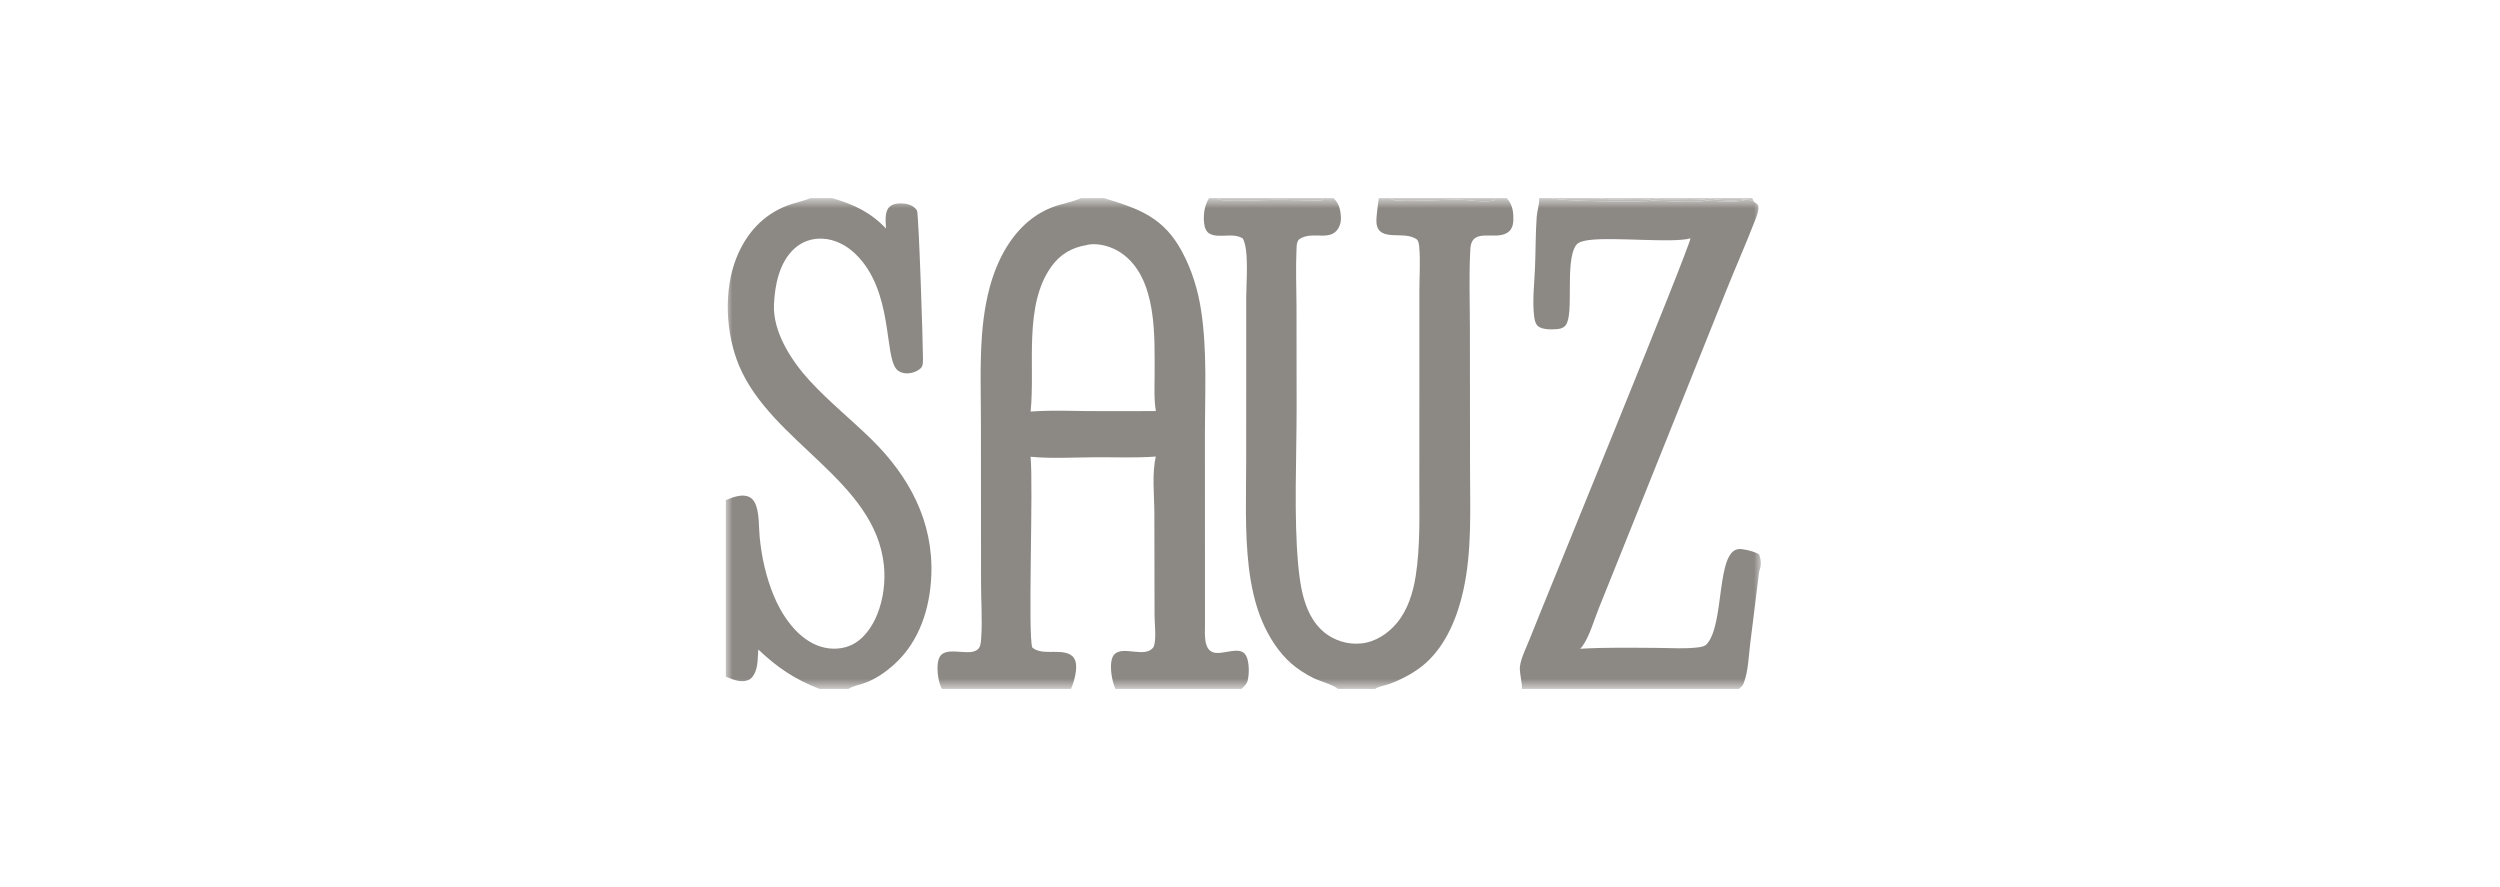 <svg width="186" height="66" viewBox="0 0 186 66" fill="none" xmlns="http://www.w3.org/2000/svg">
<mask id="mask0_4532_197489" style="mask-type:luminance" maskUnits="userSpaceOnUse" x="54" y="14" width="77" height="38">
<path d="M131 14.742H54V51.258H131V14.742Z" fill="white"/>
</mask>
<g mask="url(#mask0_4532_197489)">
<path d="M80.413 14.742H82.144C84.759 15.533 86.579 16.17 87.953 18.74C88.676 20.093 89.125 21.558 89.358 23.07C89.821 26.075 89.648 29.227 89.645 32.26L89.65 46.486C89.654 47.11 89.519 48.309 90.279 48.541C90.979 48.755 92.266 48 92.699 48.764C92.956 49.219 92.957 50.176 92.815 50.669C92.745 50.912 92.558 51.081 92.375 51.245C92.37 51.249 92.365 51.253 92.359 51.258H82.989C82.732 50.699 82.556 49.658 82.718 49.057C83.047 47.837 84.751 48.87 85.579 48.371C85.652 48.328 85.799 48.2 85.832 48.12C86.053 47.574 85.9 46.423 85.899 45.816L85.884 38.169C85.882 36.847 85.692 35.243 85.994 33.967C84.492 34.08 82.963 34.01 81.457 34.02C79.874 34.03 78.251 34.132 76.674 33.981C76.892 36.184 76.456 47.368 76.807 48.18C77.485 48.756 78.681 48.31 79.492 48.638C79.722 48.732 79.891 48.878 79.984 49.112C80.216 49.693 79.917 50.699 79.681 51.258H70.082C70.055 51.211 70.031 51.162 70.009 51.112C69.772 50.583 69.644 49.526 69.863 48.974C70.235 48.034 71.849 48.767 72.573 48.423C72.636 48.393 72.695 48.352 72.749 48.307C72.961 48.129 72.979 47.78 72.998 47.519C73.103 46.098 72.981 44.593 72.989 43.157L72.981 31.491C72.979 29.306 72.898 27.085 73.061 24.906C73.174 23.373 73.454 21.703 73.988 20.26C74.767 18.155 76.151 16.231 78.301 15.415C78.989 15.154 79.748 15.047 80.413 14.742ZM76.677 30.62C78.515 30.486 80.364 30.611 82.205 30.588C83.47 30.594 84.736 30.592 86.001 30.58C85.847 29.743 85.903 28.86 85.902 28.012C85.898 25.079 86.137 20.693 83.416 18.818C82.748 18.358 81.777 18.064 80.964 18.2C80.924 18.207 80.885 18.22 80.847 18.234C79.741 18.415 78.885 18.911 78.224 19.829C76.131 22.738 77.028 27.269 76.677 30.62Z" fill="#8C8884"/>
<path d="M89.951 14.742H90.51C90.636 14.822 90.771 14.881 90.922 14.893C92.139 14.998 93.442 14.887 94.668 14.872C95.881 14.857 97.087 14.917 98.298 14.922C98.377 14.858 98.423 14.843 98.445 14.742H99.214C99.645 15.147 99.743 15.642 99.765 16.217C99.777 16.553 99.658 16.932 99.425 17.181C99.176 17.448 98.824 17.524 98.473 17.53C97.835 17.54 97.19 17.42 96.638 17.817C96.466 18.024 96.473 18.265 96.461 18.52C96.393 19.933 96.455 21.378 96.46 22.794L96.468 30.413C96.467 34.012 96.259 38.49 96.583 42C96.745 43.759 97.069 45.838 98.507 47.035C99.278 47.667 100.269 47.969 101.262 47.873C102.334 47.769 103.284 47.136 103.955 46.317C104.734 45.368 105.134 44.09 105.323 42.893C105.671 40.688 105.598 38.413 105.599 36.188L105.602 28.266V21.624C105.603 20.556 105.688 19.411 105.588 18.35C105.571 18.168 105.549 18.002 105.448 17.843C105.444 17.839 105.438 17.835 105.433 17.83C104.517 17.108 102.593 18.055 102.414 16.626C102.354 16.154 102.592 14.784 102.58 14.742H103.399C103.552 14.837 103.713 14.905 103.895 14.915C105.472 15.003 107.096 14.843 108.682 14.861C109.358 14.869 110.415 15.079 111.044 14.931C111.104 14.918 111.16 14.893 111.214 14.864L111.249 14.742H112.101C112.551 15.236 112.617 15.811 112.588 16.464C112.576 16.734 112.488 17.019 112.284 17.207C111.391 18.028 109.492 16.787 109.394 18.527C109.283 20.47 109.358 22.454 109.36 24.401L109.371 34.989C109.372 37.964 109.518 40.973 108.877 43.901C108.446 45.869 107.61 47.953 106.08 49.327C105.321 50.01 104.309 50.543 103.35 50.893C103.03 51.008 102.572 51.056 102.311 51.258H99.527C99.401 51.028 98.063 50.622 97.723 50.45C97.137 50.152 96.585 49.81 96.088 49.378C95.129 48.545 94.42 47.414 93.92 46.257C93.379 45.003 93.069 43.535 92.91 42.179C92.603 39.548 92.715 36.839 92.716 34.194L92.719 22.096C92.719 21.033 92.942 18.597 92.466 17.747C91.721 17.249 90.646 17.799 89.941 17.353C89.783 17.254 89.669 17.02 89.629 16.843C89.479 16.167 89.582 15.324 89.951 14.742Z" fill="#8C8884"/>
<path d="M114.506 14.742H115.461C116.109 14.987 122.353 15.059 122.941 14.925C124.23 14.948 125.752 15.115 127.014 14.927C127.558 14.942 129.533 15.119 129.87 14.834C130.071 14.865 130.347 14.87 130.495 15.019C130.633 15.111 130.785 15.163 130.82 15.335C130.894 15.695 130.607 16.309 130.477 16.644C129.839 18.285 129.12 19.902 128.465 21.538L121.513 38.879L118.936 45.293C118.597 46.129 118.278 47.282 117.769 48.021C117.709 48.109 117.641 48.192 117.565 48.267C119.517 48.154 121.481 48.194 123.437 48.205C124.357 48.21 125.311 48.278 126.225 48.178C126.489 48.15 126.817 48.112 126.997 47.908C128.33 46.393 127.667 40.965 129.377 40.85C129.72 40.827 130.6 41.049 130.875 41.249C131.051 41.688 131.051 42.068 130.884 42.509L130.218 47.861C130.099 48.802 130.076 49.939 129.731 50.828C129.658 51.016 129.523 51.136 129.368 51.258H113.223C113.298 51.034 113.037 50.033 113.079 49.627C113.146 48.979 113.558 48.182 113.796 47.574C114.8 45.017 125.774 18.28 125.769 17.73C124.523 18.109 120.029 17.616 118.219 17.861C117.914 17.903 117.445 17.977 117.257 18.245C116.401 19.465 117.143 23.369 116.481 24.208C116.348 24.377 116.13 24.454 115.923 24.478C115.51 24.524 114.764 24.544 114.434 24.272C114.239 24.111 114.171 23.79 114.142 23.55C113.996 22.376 114.159 21.076 114.206 19.897C114.255 18.641 114.244 17.38 114.33 16.126C114.359 15.696 114.549 15.166 114.508 14.762L114.506 14.742Z" fill="#8C8884"/>
<path d="M60.286 14.742H61.921C63.539 15.218 64.733 15.765 65.92 17.003C65.901 16.533 65.796 15.802 66.144 15.425C66.357 15.196 66.679 15.136 66.98 15.131C67.329 15.126 67.8 15.209 68.058 15.466C68.109 15.518 68.193 15.599 68.225 15.665C68.358 15.941 68.674 25.699 68.666 26.522C68.663 26.779 68.711 27.192 68.512 27.385C68.237 27.651 67.811 27.787 67.431 27.778C67.164 27.771 66.894 27.679 66.711 27.48C65.76 26.446 66.49 21.617 63.626 18.876C62.969 18.248 62.126 17.806 61.209 17.757C60.432 17.715 59.69 17.963 59.112 18.486C57.984 19.507 57.648 21.187 57.583 22.647C57.491 24.721 58.898 26.863 60.245 28.329C61.674 29.884 63.334 31.213 64.84 32.69C67.64 35.436 69.454 38.8 69.289 42.821C69.189 45.247 68.415 47.698 66.585 49.378C65.889 50.016 65.113 50.559 64.214 50.856C63.867 50.972 63.428 51.055 63.121 51.258H60.973C59.133 50.538 57.843 49.676 56.418 48.324C56.378 48.834 56.392 49.515 56.195 49.984C56.087 50.243 55.93 50.493 55.66 50.602C55.121 50.819 54.5 50.551 54 50.342V37.215C54.05 37.191 54.102 37.168 54.153 37.147C54.605 36.963 55.228 36.75 55.703 36.956C56.019 37.093 56.187 37.387 56.282 37.705C56.489 38.388 56.45 39.192 56.515 39.901C56.651 41.391 56.982 42.884 57.548 44.272C58.146 45.738 59.225 47.361 60.742 47.994C61.536 48.326 62.457 48.366 63.257 48.029C64.217 47.623 64.888 46.654 65.265 45.717C65.725 44.577 65.889 43.262 65.761 42.042C65.102 35.749 57.415 32.938 55 27.234C53.984 24.834 53.818 21.579 54.807 19.144C55.533 17.355 56.766 15.981 58.583 15.291C59.143 15.078 59.735 14.975 60.286 14.742Z" fill="#8C8884"/>
<path d="M103.398 14.742H111.248L111.214 14.864C111.16 14.893 111.103 14.918 111.044 14.931C110.415 15.079 109.358 14.869 108.681 14.861C107.096 14.843 105.472 15.003 103.895 14.915C103.713 14.905 103.552 14.837 103.398 14.742Z" fill="#8C8884"/>
<path d="M90.512 14.742H98.447C98.424 14.843 98.379 14.858 98.3 14.922C97.088 14.917 95.882 14.857 94.669 14.872C93.443 14.887 92.141 14.998 90.924 14.893C90.773 14.881 90.638 14.822 90.512 14.742Z" fill="#8C8884"/>
<path d="M115.457 14.742H118.966C119.729 14.953 122.585 14.658 122.937 14.925C122.349 15.059 116.105 14.987 115.457 14.742Z" fill="#8C8884"/>
<path d="M118.965 14.742H123.028C123.773 14.94 126.692 14.668 127.009 14.927C125.746 15.115 124.225 14.948 122.936 14.925C122.583 14.658 119.727 14.953 118.965 14.742Z" fill="#8C8884"/>
<path d="M123.031 14.742H127.08C127.859 14.911 129.087 14.959 129.868 14.834C129.53 15.119 127.555 14.942 127.011 14.927C126.695 14.668 123.776 14.94 123.031 14.742Z" fill="#8C8884"/>
<path d="M127.078 14.742H130.368L130.49 15.019C130.341 14.87 130.066 14.865 129.865 14.834C129.085 14.959 127.856 14.911 127.078 14.742Z" fill="#8C8884"/>
</g>
</svg>
